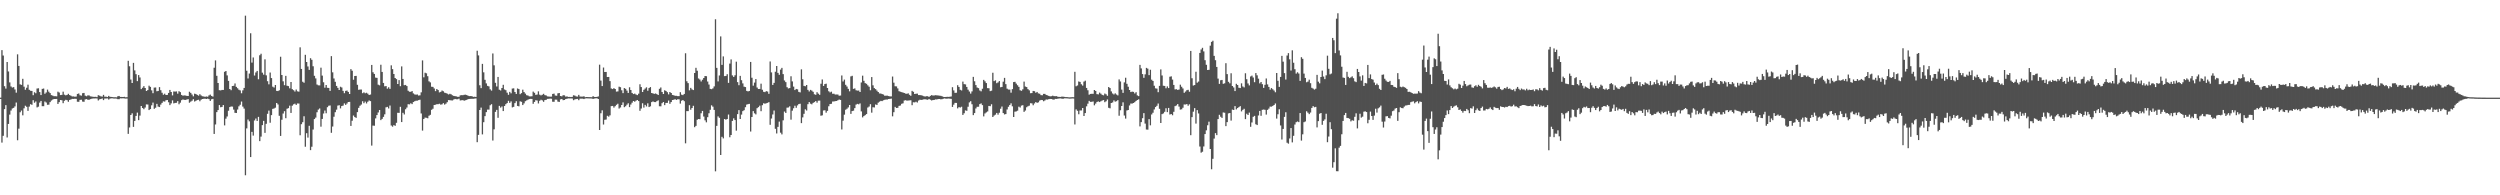 <svg xmlns="http://www.w3.org/2000/svg" width="1920" height="150"><path fill="#4f4f4f" d="M0 74.991h1v1H0zM1 38.491h1v71.039H1zM2 42.634h1v61.673H2zM3 66.211h1v17.617H3zM4 68.037h1v12.696H4zM5 47.621h1v57.933H5zM6 54.9h1v40.293H6zM7 63.272h1v24.736H7zM8 66.401h1v18.505H8zM9 67.202h1v16.091H9zM10 66.923h1v15.914H10zM11 68.719h1v12.973H11zM12 71.164h1v7.578H12zM13 41.737h1v65.992H13zM14 50.652h1v48.162H14zM15 64.78h1v21.442H15zM16 65.181h1v19.716H16zM17 60.5h1v28.1H17zM18 66.563h1v16.647H18zM19 68.912h1v12.266H19zM20 67.397h1v14.612H20zM21 65.007h1v20.158H21zM22 68.974h1v12.9H22zM23 69.706h1v10.341H23zM24 69.85h1v10.618H24zM25 73.098h1v3.834H25zM26 70.864h1v8.025H26zM27 71.61h1v6.294H27zM28 68.012h1v14.454H28zM29 67.809h1v14.099H29zM30 70.704h1v8.112H30zM31 73.006h1v4.502H31zM32 68.262h1v13.289H32zM33 67.994h1v13.573H33zM34 71.97h1v6.027H34zM35 71.017h1v7.711H35zM36 68.825h1v11.678H36zM37 70.404h1v9.968H37zM38 71.489h1v6.931H38zM39 73.052h1v4.17H39zM40 73.437h1v3.06H40zM41 73.856h1v2.174H41zM42 73.86h1v2.17H42zM43 73.995h1v1.978H43zM44 70.415h1v9.4H44zM45 71.091h1v7.35H45zM46 73.018h1v3.786H46zM47 72.871h1v4.15H47zM48 70.411h1v8.858H48zM49 72.681h1v4.731H49zM50 73.228h1v3.438H50zM51 72.894h1v4.042H51zM52 72.027h1v6.168H52zM53 73.022h1v3.729H53zM54 73.503h1v2.902H54zM55 74.098h1v1.829H55zM56 74.018h1v1.939H56zM57 74.272h1v1.55H57zM58 74.135h1v1.806H58zM59 72.125h1v6.013H59zM60 71.791h1v6.413H60zM61 73.155h1v3.552H61zM62 73.469h1v3.122H62zM63 71.564h1v6.464H63zM64 71.395h1v6.805H64zM65 73.489h1v2.856H65zM66 73.949h1v2.158H66zM67 73.206h1v3.454H67zM68 73.338h1v3.25H68zM69 73.959h1v2.2H69zM70 74.128h1v1.721H70zM71 74.355h1v1.279H71zM72 74.398h1v1.206H72zM73 74.329h1v1.231H73zM74 74.602h1v1H74zM75 73.121h1v4.012H75zM76 73.457h1v2.829H76zM77 73.963h1v2.06H77zM78 74.215h1v1.421H78zM79 72.881h1v4.044H79zM80 74.265h1v1.394H80zM81 74.252h1v1.417H81zM82 74.565h1v1H82zM83 73.645h1v2.797H83zM84 74.366h1v1.371H84zM85 74.448h1v1.085H85zM86 74.538h1v1H86zM87 74.723h1v1H87zM88 74.65h1v1H88zM89 74.767h1v1H89zM90 73.952h1v2.209H90zM91 73.689h1v2.493H91zM92 74.437h1v1.089H92zM93 74.453h1v1.094H93zM94 74.483h1v1H94zM95 74.364h1v1.252H95zM96 74.718h1v1H96zM97 74.654h1v1H97zM98 46.671h1v56.143H98zM99 50.892h1v47.022H99zM100 61.059h1v27.26H100zM101 63.728h1v23.317H101zM102 48.262h1v49.158H102zM103 54.062h1v38.794H103zM104 56.962h1v32.094H104zM105 62.295h1v24.168H105zM106 57.651h1v34.587H106zM107 59.491h1v29.309H107zM108 68.445h1v12.987H108zM109 67.358h1v15.573H109zM110 66.172h1v17.691H110zM111 67.573h1v14.994H111zM112 69.905h1v10.261H112zM113 69.196h1v11.089H113zM114 65.817h1v18.705H114zM115 66.696h1v17.091H115zM116 69.356h1v11.52H116zM117 71.574h1v7.233H117zM118 67.303h1v16.242H118zM119 67.177h1v15.569H119zM120 70.097h1v9.677H120zM121 69.816h1v12.035H121zM122 66.925h1v15.317H122zM123 69.276h1v11.06H123zM124 71.235h1v7.78H124zM125 72.766h1v5.033H125zM126 71.938h1v6.109H126zM127 72.972h1v4.024H127zM128 72.876h1v3.919H128zM129 71.377h1v7.153H129zM130 69.093h1v11.659H130zM131 70.649h1v8.746H131zM132 73.286h1v3.82H132zM133 70.26h1v9.165H133zM134 70.338h1v8.73H134zM135 70.205h1v8.739H135zM136 71.928h1v5.724H136zM137 70.04h1v10.057H137zM138 70.768h1v8.061H138zM139 72.897h1v4.06H139zM140 73.448h1v2.959H140zM141 73.244h1v3.429H141zM142 73.386h1v3.388H142zM143 73.627h1v2.797H143zM144 73.721h1v2.406H144zM145 70.468h1v8.407H145zM146 71.326h1v6.741H146zM147 72.615h1v4.731H147zM148 73.979h1v2.193H148zM149 71.949h1v6.027H149zM150 72.26h1v5.166H150zM151 72.835h1v3.994H151zM152 73.46h1v3.122H152zM153 72.324h1v5.452H153zM154 73.304h1v3.218H154zM155 73.927h1v2.094H155zM156 74.064h1v1.82H156zM157 74.341h1v1.428H157zM158 74.11h1v1.909H158zM159 74.306h1v1.398H159zM160 73.277h1v2.873H160zM161 72.636h1v4.891H161zM162 73.684h1v2.575H162zM163 74.183h1v1.762H163zM164 51.997h1v50.865H164zM165 46.41h1v49.174H165zM166 58.193h1v27.942H166zM167 63.769h1v20.746H167zM168 69.26h1v11.426H168zM169 69.443h1v12.95H169zM170 69.072h1v13.056H170zM171 69.044h1v11.641H171zM172 55.119h1v41.188H172zM173 54.545h1v36.59H173zM174 57.905h1v31.524H174zM175 62.084h1v22.971H175zM176 68.34h1v13.907H176zM177 69.262h1v12.481H177zM178 66.051h1v15.841H178zM179 65.881h1v18.304H179zM180 64.119h1v22.497H180zM181 66.708h1v20.06H181zM182 67.806h1v16.34H182zM183 68.916h1v12.733H183zM184 69.447h1v10.998H184zM185 71.645h1v6.358H185zM186 69.381h1v12.506H186zM187 67.522h1v15.908H187zM188 12.023h1v122.605H188zM189 54.302h1v44.317H189zM190 60.258h1v31.545H190zM191 56.477h1v36.688H191zM192 25.55h1v95.088H192zM193 48.102h1v53.156H193zM194 44.126h1v60.002H194zM195 57.987h1v34.553H195zM196 55.648h1v35.395H196zM197 54.485h1v38.4H197zM198 60.876h1v28.899H198zM199 42.46h1v65.91H199zM200 41.256h1v63.669H200zM201 55.82h1v40.291H201zM202 57.323h1v35.484H202zM203 45.557h1v56.509H203zM204 57.848h1v37.224H204zM205 62.373h1v25.01H205zM206 64.78h1v20.158H206zM207 55.689h1v38.574H207zM208 59.93h1v28.482H208zM209 66.536h1v17.075H209zM210 67.245h1v16.072H210zM211 65.289h1v17.423H211zM212 69.795h1v9.313H212zM213 69.949h1v10.27H213zM214 69.34h1v19.616H214zM215 43.597h1v60.822H215zM216 57.589h1v34.356H216zM217 62.448h1v24.763H217zM218 65.453h1v19.959H218zM219 58.25h1v32.552H219zM220 65.849h1v17.672H220zM221 66.161h1v16.867H221zM222 67.818h1v13.351H222zM223 62.952h1v23.758H223zM224 68.53h1v12.614H224zM225 69.289h1v10.835H225zM226 70.285h1v9.357H226zM227 68.763h1v11.804H227zM228 70.166h1v9.27H228zM229 70.388h1v9.142H229zM230 36.376h1v67.496H230zM231 52.924h1v42.447H231zM232 62.766h1v31.076H232zM233 63.554h1v25.731H233zM234 42.073h1v70.636H234zM235 47.623h1v54.692H235zM236 51.054h1v54.626H236zM237 53.664h1v42.95H237zM238 44.68h1v70.63H238zM239 45.902h1v66.807H239zM240 50.912h1v48.576H240zM241 58.214h1v33.204H241zM242 60.207h1v30.126H242zM243 64.925h1v21.312H243zM244 65.529h1v18.62H244zM245 65.584h1v17.723H245zM246 51.979h1v45.283H246zM247 58.044h1v33.31H247zM248 63.203h1v24.01H248zM249 67.339h1v17.544H249zM250 65.282h1v21.712H250zM251 67.424h1v14.889H251zM252 67.55h1v13.674H252zM253 69.804h1v11.179H253zM254 43.126h1v58.878H254zM255 55.54h1v41.634H255zM256 60.237h1v29.4H256zM257 62.821h1v23.342H257zM258 65.991h1v18.249H258zM259 67.495h1v13.628H259zM260 69.131h1v11.648H260zM261 66.618h1v16.612H261zM262 67.156h1v14.287H262zM263 69.809h1v11.282H263zM264 71.59h1v7.805H264zM265 69.8h1v10.762H265zM266 69.53h1v10.005H266zM267 70.58h1v7.757H267zM268 72.189h1v6.031H268zM269 53.069h1v43.63H269zM270 54.33h1v38.405H270zM271 61.221h1v27.523H271zM272 58.374h1v31.517H272zM273 58.266h1v32.259H273zM274 65.108h1v21.025H274zM275 68.985h1v13.873H275zM276 68.752h1v12.435H276zM277 68.747h1v11.511H277zM278 71.56h1v6.221H278zM279 70.917h1v8.32H279zM280 71.624h1v6.423H280zM281 71.21h1v8.228H281zM282 71.956h1v6.164H282zM283 72.968h1v4.179H283zM284 72.606h1v5.049H284zM285 49.887h1v61.948H285zM286 55.522h1v40.922H286zM287 56.763h1v39.812H287zM288 59.619h1v31.334H288zM289 59.779h1v28.569H289zM290 65.048h1v21.33H290zM291 65.511h1v18.947H291zM292 49.702h1v42.563H292zM293 55.222h1v36.068H293zM294 63.707h1v26.061H294zM295 66.284h1v21.502H295zM296 66.106h1v16.31H296zM297 68.081h1v14.001H297zM298 67.039h1v16.287H298zM299 68.253h1v12.804H299zM300 50.157h1v46.249H300zM301 53.078h1v44.216H301zM302 56.827h1v39.252H302zM303 59.889h1v36.713H303zM304 60.759h1v33.555H304zM305 64.501h1v22.115H305zM306 61.539h1v25.168H306zM307 66.218h1v15.807H307zM308 51.004h1v42.758H308zM309 60.606h1v26.006H309zM310 65.414h1v22.499H310zM311 65.247h1v18.668H311zM312 66.096h1v16.464H312zM313 69.662h1v10.346H313zM314 70.468h1v9.705H314zM315 70.512h1v8.771H315zM316 69.917h1v10.069H316zM317 71.745h1v6.665H317zM318 72.501h1v5.269H318zM319 72.681h1v4.669H319zM320 72.553h1v4.768H320zM321 73.357h1v3.552H321zM322 73.224h1v3.367H322zM323 70.93h1v16.196H323zM324 46.367h1v53.941H324zM325 59.383h1v32.005H325zM326 55.879h1v34.436H326zM327 56.307h1v34.189H327zM328 58.53h1v32.319H328zM329 62.473h1v26.432H329zM330 63.297h1v24.88H330zM331 66.605h1v17.743H331zM332 66.705h1v16.78H332zM333 67.96h1v12.676H333zM334 69.99h1v10.469H334zM335 68.33h1v11.682H335zM336 69.18h1v10.826H336zM337 70.983h1v8.663H337zM338 70.532h1v9.847H338zM339 69.541h1v10.607H339zM340 70.107h1v9.112H340zM341 71.148h1v9.178H341zM342 71.452h1v8.162H342zM343 71.954h1v6.521H343zM344 72.53h1v4.308H344zM345 72.057h1v4.889H345zM346 72.441h1v4.642H346zM347 73.178h1v3.989H347zM348 73.682h1v2.763H348zM349 73.812h1v2.149H349zM350 74.055h1v2.193H350zM351 74.357h1v1.875H351zM352 74.334h1v1.435H352zM353 73.228h1v3.909H353zM354 73.057h1v3.941H354zM355 73.098h1v3.802H355zM356 72.823h1v4.534H356zM357 72.693h1v4.319H357zM358 73.013h1v3.685H358zM359 73.526h1v2.609H359zM360 73.812h1v2.156H360zM361 73.794h1v2.152H361zM362 73.906h1v1.973H362zM363 74.387h1v1.508H363zM364 74.306h1v1.408H364zM365 74.435h1v1.147H365zM366 38.951h1v70.245H366zM367 42.549h1v61.035H367zM368 65.508h1v18.956H368zM369 67.676h1v14.946H369zM370 49.063h1v54.179H370zM371 55.529h1v38.338H371zM372 61.311h1v27.883H372zM373 64.055h1v22.049H373zM374 65.955h1v18.226H374zM375 66.332h1v17.83H375zM376 68.626h1v12.241H376zM377 69.594h1v10.446H377zM378 41.066h1v66.86H378zM379 50.175h1v49.139H379zM380 63.57h1v22.337H380zM381 66.383h1v17.986H381zM382 59.109h1v31.348H382zM383 68.912h1v12.383H383zM384 69.475h1v13.166H384zM385 67.566h1v14.211H385zM386 65.135h1v20.156H386zM387 68.703h1v12.721H387zM388 69.253h1v10.794H388zM389 71.162h1v7.974H389zM390 72.8h1v4.619H390zM391 70.546h1v8.48H391zM392 71.688h1v6.198H392zM393 68.01h1v14.463H393zM394 67.838h1v14.225H394zM395 70.642h1v8.549H395zM396 72.16h1v5.587H396zM397 67.957h1v13.406H397zM398 68.427h1v13.252H398zM399 72.347h1v5.475H399zM400 71.535h1v6.663H400zM401 68.882h1v11.79H401zM402 70.688h1v8.732H402zM403 71.869h1v5.841H403zM404 73.116h1v4.005H404zM405 73.373h1v3.184H405zM406 73.977h1v2.101H406zM407 74.039h1v1.902H407zM408 73.911h1v2.071H408zM409 70.367h1v9.355H409zM410 71.255h1v7.024H410zM411 72.883h1v4.081H411zM412 72.62h1v4.601H412zM413 70.143h1v9.32H413zM414 72.727h1v4.672H414zM415 73.267h1v3.346H415zM416 72.762h1v4.326H416zM417 72.027h1v6.18H417zM418 73.041h1v3.786H418zM419 73.293h1v3.349H419zM420 74.016h1v1.932H420zM421 74.128h1v1.758H421zM422 74.236h1v1.511H422zM423 74.183h1v1.648H423zM424 72.121h1v6.001H424zM425 71.883h1v6.306H425zM426 73.37h1v3.111H426zM427 73.505h1v3.049H427zM428 71.665h1v6.349H428zM429 71.448h1v6.855H429zM430 73.714h1v2.6H430zM431 73.961h1v2.06H431zM432 73.091h1v3.841H432zM433 73.201h1v3.605H433zM434 74.213h1v1.852H434zM435 74.059h1v1.794H435zM436 74.451h1v1.094H436zM437 74.409h1v1.213H437zM438 74.558h1v1H438zM439 74.384h1v1.286H439zM440 73.18h1v3.799H440zM441 73.421h1v2.895H441zM442 74.018h1v2.074H442zM443 74.201h1v1.712H443zM444 72.835h1v4.111H444zM445 74.114h1v1.685H445zM446 74.185h1v1.572H446zM447 74.206h1v1.593H447zM448 73.924h1v2.168H448zM449 74.645h1v1H449zM450 74.51h1v1H450zM451 74.558h1v1H451zM452 74.597h1v1H452zM453 74.602h1v1H453zM454 74.659h1v1H454zM455 73.828h1v2.156H455zM456 74.455h1v1.197H456zM457 74.476h1v1.067H457zM458 74.384h1v1.071H458zM459 74.032h1v2.012H459zM460 49.64h1v50.185H460zM461 61.919h1v25.063H461zM462 66.11h1v18.622H462zM463 51.89h1v43.738H463zM464 55.305h1v36.681H464zM465 55.234h1v36.571H465zM466 59.129h1v29.824H466zM467 59.074h1v30.533H467zM468 62.331h1v26.262H468zM469 67.925h1v13.571H469zM470 68.424h1v12.921H470zM471 67.685h1v14.976H471zM472 68.365h1v13.204H472zM473 70.329h1v10.179H473zM474 70.207h1v9.462H474zM475 66.566h1v16.768H475zM476 66.985h1v15.562H476zM477 69.308h1v11.312H477zM478 71.532h1v7.125H478zM479 67.644h1v14.678H479zM480 68.218h1v13.397H480zM481 69.592h1v10.815H481zM482 71.388h1v7.899H482zM483 67.007h1v15.264H483zM484 69.129h1v11.147H484zM485 71.37h1v7.471H485zM486 72.237h1v5.317H486zM487 71.862h1v6.281H487zM488 72.608h1v4.681H488zM489 73.041h1v3.774H489zM490 71.94h1v5.695H490zM491 64.709h1v20.398H491zM492 66.884h1v16.459H492zM493 70.681h1v8.62H493zM494 68.983h1v13.671H494zM495 67.976h1v12.573H495zM496 67.072h1v14.697H496zM497 69.66h1v9.709H497zM498 67.621h1v14.598H498zM499 66.861h1v14.809H499zM500 71.413h1v7.047H500zM501 71.722h1v6.146H501zM502 72.068h1v6.324H502zM503 71.757h1v6.67H503zM504 72.313h1v5.338H504zM505 72.974h1v4.09H505zM506 68.186h1v13.426H506zM507 67.188h1v14.491H507zM508 70.663h1v8.579H508zM509 72.21h1v6.125H509zM510 69.319h1v11.419H510zM511 69.834h1v9.201H511zM512 70.816h1v8.178H512zM513 72.478h1v4.71H513zM514 70.64h1v9.087H514zM515 71.409h1v6.992H515zM516 72.892h1v3.93H516zM517 73.185h1v3.429H517zM518 73.553h1v2.65H518zM519 73.56h1v3.182H519zM520 73.83h1v2.383H520zM521 73.817h1v2.49H521zM522 70.827h1v8.759H522zM523 72.7h1v4.678H523zM524 73.08h1v3.745H524zM525 72.13h1v5.615H525zM526 40.894h1v69.194H526zM527 62.421h1v22.932H527zM528 63.837h1v21.501H528zM529 69.392h1v11.417H529zM530 67.465h1v16.786H530zM531 68.651h1v14.28H531zM532 69.173h1v12.094H532zM533 56.071h1v41.595H533zM534 52.057h1v44.619H534zM535 54.327h1v37.633H535zM536 60.258h1v31.142H536zM537 61.077h1v30.453H537zM538 62.579h1v24.429H538zM539 61.244h1v23.939H539zM540 59.928h1v29.551H540zM541 58.353h1v34.081H541zM542 58.521h1v35.429H542zM543 62.636h1v27.395H543zM544 64.938h1v22.046H544zM545 68.275h1v16.056H545zM546 68.509h1v12.392H546zM547 67.912h1v14.031H547zM548 66.36h1v18.082H548zM549 14.816h1v116.757H549zM550 52.123h1v44.53H550zM551 62.501h1v26.889H551zM552 57.939h1v32.518H552zM553 27.974h1v91.073H553zM554 49.796h1v55.269H554zM555 43.314h1v62.996H555zM556 58.479h1v32.923H556zM557 58.312h1v33.669H557zM558 56.987h1v34.39H558zM559 63.666h1v24.294H559zM560 48.862h1v56.555H560zM561 45.628h1v58.068H561zM562 57.891h1v34.969H562zM563 59.086h1v31.801H563zM564 57.784h1v34.413H564zM565 47.344h1v53.024H565zM566 63.073h1v24.598H566zM567 65.456h1v19.142H567zM568 58.276h1v33.124H568zM569 61.606h1v26.432H569zM570 64.041h1v21.325H570zM571 66.536h1v18.089H571zM572 66.845h1v15.5H572zM573 69.802h1v10.529H573zM574 70.177h1v9.81H574zM575 69.818h1v9.959H575zM576 47.548h1v53.481H576zM577 59.688h1v30.167H577zM578 65.81h1v19.563H578zM579 63.453h1v23.584H579zM580 60.72h1v27.125H580zM581 67.234h1v15.873H581zM582 68.34h1v13.923H582zM583 68.291h1v12.886H583zM584 64.254h1v21.154H584zM585 68.9h1v11.891H585zM586 70.514h1v8.785H586zM587 70.743h1v8.901H587zM588 70.006h1v9.3H588zM589 70.324h1v8.684H589zM590 72.05h1v6.39H590zM591 47.191h1v48.647H591zM592 55.577h1v35.434H592zM593 65.238h1v22.646H593zM594 63.627h1v21.27H594zM595 55.076h1v43.848H595zM596 50.688h1v51.817H596zM597 55.959h1v41.472H597zM598 57.47h1v35.914H598zM599 53.435h1v48.439H599zM600 52.126h1v51.078H600zM601 56.921h1v35.502H601zM602 61.807h1v23.829H602zM603 63.091h1v23.66H603zM604 66.969h1v15.722H604zM605 67.95h1v14.587H605zM606 67.63h1v14.026H606zM607 58.562h1v33.346H607zM608 62.535h1v22.474H608zM609 66.513h1v16.649H609zM610 69.161h1v12.049H610zM611 68.303h1v14.502H611zM612 68.63h1v12.296H612zM613 70.532h1v9.387H613zM614 70.979h1v8.67H614zM615 53.27h1v41.318H615zM616 60.883h1v29.258H616zM617 65.939h1v21.465H617zM618 66.234h1v17.734H618zM619 65.268h1v19.609H619zM620 69.035h1v10.984H620zM621 70.262h1v8.137H621zM622 69.031h1v10.581H622zM623 69.582h1v10.526H623zM624 70.5h1v8.501H624zM625 72.411h1v6.011H625zM626 72.832h1v4.786H626zM627 70.83h1v8.018H627zM628 71.933h1v5.402H628zM629 72.812h1v4.459H629zM630 64.314h1v24.55H630zM631 61.031h1v27.526H631zM632 66.01h1v18.821H632zM633 64.556h1v20.133H633zM634 64.24h1v22.289H634zM635 67.584h1v17.574H635zM636 70.09h1v11.506H636zM637 70.951h1v8.965H637zM638 70.399h1v9.32H638zM639 71.983h1v5.985H639zM640 71.997h1v5.937H640zM641 72.608h1v5.038H641zM642 72.574h1v4.99H642zM643 72.608h1v4.383H643zM644 73.499h1v2.966H644zM645 73.38h1v3.371H645zM646 57.955h1v41.495H646zM647 62.556h1v30.11H647zM648 61.125h1v26.963H648zM649 65.119h1v19.16H649zM650 66.442h1v17.045H650zM651 68.246h1v14.228H651zM652 70.143h1v10.492H652zM653 58.656h1v28.771H653zM654 58.193h1v27.098H654zM655 68.23h1v16.741H655zM656 67.886h1v15.175H656zM657 69.347h1v10.964H657zM658 69.559h1v10.236H658zM659 69.516h1v10.616H659zM660 70.663h1v8.764H660zM661 63.318h1v22.257H661zM662 58.095h1v32.046H662zM663 62.048h1v27.111H663zM664 63.853h1v24.566H664zM665 64.378h1v23.204H665zM666 65.543h1v17.022H666zM667 66.637h1v15.207H667zM668 69.342h1v10.682H668zM669 59.207h1v27.308H669zM670 65.517h1v16.853H670zM671 67.703h1v14.809H671zM672 68.436h1v11.81H672zM673 69.596h1v11.014H673zM674 70.647h1v8.208H674zM675 71.793h1v6.313H675zM676 71.816h1v5.665H676zM677 72.247h1v5.406H677zM678 72.599h1v4.427H678zM679 73.528h1v3.104H679zM680 73.464h1v2.971H680zM681 73.48h1v2.953H681zM682 73.801h1v2.218H682zM683 74.05h1v1.877H683zM684 74.027h1v1.698H684zM685 58.77h1v30.57H685zM686 63.501h1v22.65H686zM687 66.232h1v15.848H687zM688 66.362h1v16.567H688zM689 67.891h1v14.9H689zM690 70.026h1v11.279H690zM691 70.468h1v10.604H691zM692 70.741h1v8.981H692zM693 71.047h1v8.336H693zM694 71.411h1v5.775H694zM695 71.908h1v5.065H695zM696 72.041h1v5.264H696zM697 71.677h1v5.548H697zM698 72.794h1v4.31H698zM699 73.59h1v3.401H699zM700 69.786h1v11.03H700zM701 70.482h1v8.036H701zM702 72.217h1v6.416H702zM703 72.002h1v6.141H703zM704 71.862h1v6.91H704zM705 73.011h1v4.221H705zM706 73.011h1v3.593H706zM707 73.167h1v3.596H707zM708 73.4h1v3.22H708zM709 73.897h1v2.385H709zM710 74.158h1v2.09H710zM711 73.869h1v2.584H711zM712 73.883h1v2.76H712zM713 74.423h1v1.554H713zM714 73.64h1v2.971H714zM715 73.073h1v4.104H715zM716 73.354h1v3.513H716zM717 73.318h1v3.456H717zM718 73.116h1v3.232H718zM719 73.233h1v3.143H719zM720 73.293h1v2.804H720zM721 73.457h1v2.586H721zM722 73.558h1v2.708H722zM723 73.881h1v2.298H723zM724 74.409h1v1.398H724zM725 74.492h1v1.078H725zM726 74.421h1v1.401H726zM727 74.361h1v1.41H727zM728 74.405h1v1.286H728zM729 74.284h1v1.488H729zM730 74.082h1v1.854H730zM731 66.991h1v15.134H731zM732 69.402h1v10.996H732zM733 71.297h1v7.713H733zM734 71.212h1v7.821H734zM735 65.41h1v17.842H735zM736 66.776h1v15.512H736zM737 68.971h1v13.616H737zM738 69.489h1v12.474H738zM739 62.675h1v25.608H739zM740 64.6h1v22.383H740zM741 64.81h1v19.961H741zM742 66.776h1v18.327H742zM743 68.875h1v13.088H743zM744 70.271h1v8.391H744zM745 71.899h1v5.837H745zM746 70.175h1v9.888H746zM747 59.056h1v29.377H747zM748 62.391h1v24.429H748zM749 65.353h1v17.965H749zM750 67.2h1v14.825H750zM751 67.664h1v14.303H751zM752 69.495h1v10.476H752zM753 70.15h1v9.252H753zM754 68.154h1v12.563H754zM755 61.313h1v28.087H755zM756 62.482h1v24.66H756zM757 63.792h1v22.545H757zM758 67.678h1v17.942H758zM759 67.806h1v13.571H759zM760 69.967h1v11.618H760zM761 69.61h1v10.449H761zM762 55.843h1v33.996H762zM763 62.292h1v26.457H763zM764 61.711h1v26.377H764zM765 63.89h1v22.843H765zM766 63.268h1v24.82H766zM767 62.27h1v24.321H767zM768 67.003h1v16.496H768zM769 66.763h1v15.056H769zM770 62.72h1v24.127H770zM771 59.793h1v28.096H771zM772 64.636h1v22.953H772zM773 68.09h1v15.958H773zM774 68.772h1v13.264H774zM775 68.802h1v11.868H775zM776 71.175h1v8.192H776zM777 68.477h1v13.198H777zM778 63.041h1v26.821H778zM779 62.812h1v22.932H779zM780 64.227h1v21.318H780zM781 65.481h1v19.533H781zM782 66.726h1v15.191H782zM783 69.337h1v13.223H783zM784 69.711h1v11.382H784zM785 68.619h1v12.193H785zM786 62.656h1v23.264H786zM787 66.456h1v18.423H787zM788 66.872h1v15.528H788zM789 68.452h1v13.179H789zM790 69.353h1v11.788H790zM791 71.585h1v7.688H791zM792 71.494h1v7.908H792zM793 69.855h1v10.964H793zM794 70.04h1v9.423H794zM795 71.201h1v7.196H795zM796 70.596h1v8.418H796zM797 71.72h1v6.885H797zM798 71.974h1v5.283H798zM799 73.052h1v3.715H799zM800 73.151h1v3.717H800zM801 72.077h1v5.702H801zM802 72.091h1v5.09H802zM803 72.931h1v3.474H803zM804 73.196h1v3.319H804zM805 73.675h1v2.438H805zM806 73.993h1v1.973H806zM807 73.901h1v2.106H807zM808 73.464h1v2.939H808zM809 73.833h1v2.735H809zM810 73.904h1v2.046H810zM811 73.819h1v2.14H811zM812 74.336h1v1.451H812zM813 74.391h1v1.22H813zM814 74.446h1v1.142H814zM815 74.176h1v1.591H815zM816 74.249h1v1.623H816zM817 74.403h1v1.112H817zM818 74.526h1v1H818zM819 74.551h1v1H819zM820 74.689h1v1H820zM821 74.755h1v1H821zM822 74.712h1v1H822zM823 74.62h1v1H823zM824 74.661h1v1H824zM825 55.161h1v40.414H825zM826 66.236h1v17.773H826zM827 65.616h1v19.496H827zM828 62.567h1v25.191H828zM829 62.922h1v21.916H829zM830 64.735h1v20.103H830zM831 65.719h1v17.24H831zM832 62.647h1v26.432H832zM833 61.974h1v24.857H833zM834 67.518h1v14.125H834zM835 69.321h1v10.32H835zM836 72.688h1v4.768H836zM837 72.118h1v6.125H837zM838 72.05h1v6.139H838zM839 72.059h1v5.885H839zM840 69.113h1v11.799H840zM841 69.834h1v9.732H841zM842 72.274h1v6.006H842zM843 72.473h1v5.388H843zM844 71.104h1v7.281H844zM845 71.94h1v5.827H845zM846 72.844h1v4.376H846zM847 73.217h1v3.616H847zM848 71.841h1v6.635H848zM849 72.437h1v5.315H849zM850 73.579h1v2.813H850zM851 66.822h1v15.962H851zM852 67.628h1v15.571H852zM853 70.21h1v8.917H853zM854 71.757h1v6.96H854zM855 72.546h1v4.55H855zM856 71.688h1v6.404H856zM857 72.576h1v5.152H857zM858 73.256h1v3.639H858zM859 60.995h1v27.897H859zM860 62.59h1v22.076H860zM861 68.816h1v12.577H861zM862 71.338h1v7.26H862zM863 63.284h1v25.445H863zM864 59.713h1v31.357H864zM865 64.362h1v20.494H865zM866 66.632h1v17.865H866zM867 69.095h1v11.911H867zM868 70.72h1v8.787H868zM869 70.365h1v9.199H869zM870 70.573h1v8.556H870zM871 71.793h1v6.706H871zM872 70.791h1v6.731H872zM873 73.272h1v3.529H873zM874 73.833h1v2.465H874zM875 49.834h1v47.246H875zM876 52.522h1v41.254H876zM877 56.907h1v33.877H877zM878 59.74h1v27.125H878zM879 57.076h1v37.853H879zM880 52.112h1v47.356H880zM881 52.725h1v46.835H881zM882 57.697h1v33.774H882zM883 53.565h1v42.685H883zM884 61.187h1v26.729H884zM885 62.153h1v24.45H885zM886 65.833h1v18.219H886zM887 67.852h1v14.36H887zM888 68.065h1v13.214H888zM889 70.807h1v8.702H889zM890 65.961h1v17.606H890zM891 53.307h1v41.144H891zM892 57.935h1v29.709H892zM893 65.868h1v21.218H893zM894 65.977h1v19.881H894zM895 67.793h1v15.335H895zM896 66.36h1v19.771H896zM897 67.639h1v15.253H897zM898 58.953h1v29.004H898zM899 58.637h1v28.91H899zM900 61.121h1v27.386H900zM901 65.231h1v20.623H901zM902 68.665h1v12.859H902zM903 68.52h1v12.463H903zM904 69.07h1v10.861H904zM905 68.768h1v13.113H905zM906 65.005h1v19.162H906zM907 66.589h1v17.391H907zM908 67.96h1v14.759H908zM909 71.283h1v8.924H909zM910 70.301h1v9.989H910zM911 69.28h1v10.648H911zM912 68.951h1v12.245H912zM913 70.432h1v9.677H913zM914 39.125h1v64.715H914zM915 60.091h1v29.86H915zM916 65.685h1v20.092H916zM917 65.33h1v17.736H917zM918 55.101h1v39.84H918zM919 63.469h1v21.138H919zM920 62.629h1v24.516H920zM921 40.668h1v71.859H921zM922 38.008h1v79.256H922zM923 36.724h1v79.789H923zM924 39.471h1v73.008H924zM925 46.248h1v56.699H925zM926 49.754h1v50.35H926zM927 53.753h1v42.474H927zM928 53.602h1v39.831H928zM929 35.049h1v79.375H929zM930 32.174h1v97.803H930zM931 31.265h1v90.673H931zM932 42.902h1v63.527H932zM933 46.236h1v56.031H933zM934 51.395h1v52.41H934zM935 60.39h1v31.03H935zM936 64.43h1v23.719H936zM937 61.658h1v27.977H937zM938 61.409h1v29.146H938zM939 64.339h1v22.021H939zM940 64.023h1v22.543H940zM941 48.55h1v48.322H941zM942 56.923h1v36.894H942zM943 62.837h1v24.253H943zM944 63.995h1v22.774H944zM945 56.268h1v36.365H945zM946 66.055h1v18.109H946zM947 67.149h1v17.308H947zM948 69.946h1v11.582H948zM949 64.38h1v19.615H949zM950 65.305h1v17.686H950zM951 67.39h1v14.868H951zM952 67.614h1v13.919H952zM953 64.002h1v21.547H953zM954 66.401h1v17.954H954zM955 67.133h1v16.4H955zM956 56.243h1v35.244H956zM957 60.839h1v26.505H957zM958 64.096h1v24.244H958zM959 65.591h1v20.863H959zM960 58.724h1v38.638H960zM961 58.056h1v36.017H961zM962 59.532h1v30.146H962zM963 63.112h1v25.876H963zM964 56.11h1v39.334H964zM965 57.852h1v38.222H965zM966 60.393h1v28.276H966zM967 64.057h1v21.135H967zM968 62.952h1v25.974H968zM969 64.643h1v19.693H969zM970 67.504h1v16.642H970zM971 65.131h1v19.208H971zM972 60.246h1v27.761H972zM973 64.801h1v19.593H973zM974 66.76h1v16.647H974zM975 68.873h1v13.017H975zM976 67.66h1v14.25H976zM977 68.534h1v12.84H977zM978 69.518h1v11.133H978zM979 70.855h1v8.599H979zM980 56.078h1v35.001H980zM981 62.075h1v25.697H981zM982 66.701h1v17.201H982zM983 59.109h1v37.265H983zM984 42.913h1v64.271H984zM985 47.381h1v51.616H985zM986 56.165h1v33.573H986zM987 61.102h1v25.143H987zM988 42.648h1v66.986H988zM989 40.814h1v69.503H989zM990 45.547h1v60.815H990zM991 54.192h1v44.182H991zM992 38.67h1v70.712H992zM993 48.189h1v56.109H993zM994 53.169h1v42.47H994zM995 56.509h1v37.343H995zM996 55.506h1v37.789H996zM997 56.495h1v37.297H997zM998 62.114h1v24.708H998zM999 43.904h1v64.063H999zM1000 45.174h1v57.997H1000zM1001 56.522h1v37.322H1001zM1002 59.873h1v33.399H1002zM1003 63.16h1v22.284H1003zM1004 62.677h1v23.845H1004zM1005 61.166h1v26.505H1005zM1006 63.874h1v22.552H1006zM1007 67.445h1v15.434H1007zM1008 68.026h1v13.484H1008zM1009 68.816h1v13.561H1009zM1010 68.163h1v13.9H1010zM1011 57.518h1v40.311H1011zM1012 62.737h1v30.318H1012zM1013 63.975h1v23.394H1013zM1014 59.132h1v27.663H1014zM1015 54.243h1v41.579H1015zM1016 58.768h1v34.047H1016zM1017 60.764h1v30.954H1017zM1018 57.861h1v29.483H1018zM1019 42.737h1v66.471H1019zM1020 52.835h1v52.035H1020zM1021 57.095h1v36.745H1021zM1022 56.447h1v42.795H1022zM1023 29.146h1v99.636H1023zM1024 30.915h1v93.667H1024zM1025 40.823h1v73.09H1025zM1026 14.323h1v117.143H1026zM1027 10.197h1v121.311H1027zM1028 38.759h1v74.649H1028zM1029 42.529h1v69.474H1029zM1030 51.254h1v51.872H1030zM1031 59.55h1v33.323H1031zM1032 59.869h1v28.567H1032zM1033 65.22h1v21.499H1033zM1034 55.142h1v35.415H1034zM1035 58.962h1v31.765H1035zM1036 60.024h1v31.234H1036zM1037 59.367h1v33.877H1037zM1038 58.644h1v33.697H1038zM1039 60.077h1v32.657H1039zM1040 62.457h1v27.228H1040zM1041 63.057h1v23.989H1041zM1042 52.927h1v45.702H1042zM1043 55.305h1v37.036H1043zM1044 58.653h1v28.67H1044zM1045 61.917h1v28.414H1045zM1046 57.834h1v31.772H1046zM1047 65.98h1v19.787H1047zM1048 63.709h1v21.815H1048zM1049 64.073h1v21.971H1049zM1050 49.88h1v44.784H1050zM1051 60.017h1v31.973H1051zM1052 57.163h1v28.549H1052zM1053 60.745h1v28.35H1053zM1054 61.205h1v30.856H1054zM1055 63.373h1v25.422H1055zM1056 65.334h1v18.178H1056zM1057 64.181h1v22.284H1057zM1058 65.378h1v17.823H1058zM1059 68.177h1v14.271H1059zM1060 69.111h1v11.989H1060zM1061 57.47h1v35.992H1061zM1062 57.17h1v40.76H1062zM1063 60.473h1v32.884H1063zM1064 61.853h1v27.512H1064zM1065 62.83h1v26.377H1065zM1066 62.933h1v27.659H1066zM1067 62.112h1v28.808H1067zM1068 65.238h1v23.603H1068zM1069 65.341h1v20.085H1069zM1070 66.637h1v18.235H1070zM1071 66.868h1v16.523H1071zM1072 67.467h1v15.482H1072zM1073 56.174h1v36.642H1073zM1074 60.832h1v25.333H1074zM1075 66.602h1v15.805H1075zM1076 67.003h1v15.999H1076zM1077 66.465h1v16.672H1077zM1078 66.994h1v14.859H1078zM1079 67.413h1v13.66H1079zM1080 68.344h1v12.554H1080zM1081 70.576h1v10.023H1081zM1082 70.457h1v10.06H1082zM1083 70.871h1v7.622H1083zM1084 71.448h1v6.645H1084zM1085 72.015h1v5.811H1085zM1086 71.88h1v7.455H1086zM1087 71.949h1v6.432H1087zM1088 71.821h1v5.917H1088zM1089 69.965h1v9.435H1089zM1090 71.136h1v6.846H1090zM1091 71.617h1v6.686H1091zM1092 45.845h1v57.601H1092zM1093 34.95h1v79.957H1093zM1094 51.833h1v41.039H1094zM1095 55.302h1v35.761H1095zM1096 45.818h1v54.877H1096zM1097 43.494h1v66.228H1097zM1098 57.349h1v33.82H1098zM1099 64.54h1v21.051H1099zM1100 51.54h1v46.13H1100zM1101 44.804h1v58.073H1101zM1102 45.522h1v53.934H1102zM1103 50.734h1v47.027H1103zM1104 25.889h1v96.482H1104zM1105 35.502h1v79.947H1105zM1106 47.232h1v56.143H1106zM1107 54.044h1v43.555H1107zM1108 56.85h1v36.663H1108zM1109 62.038h1v28.661H1109zM1110 62.192h1v26.251H1110zM1111 64.904h1v19.92H1111zM1112 60.97h1v26.674H1112zM1113 65.611h1v18.904H1113zM1114 67.021h1v14.461H1114zM1115 67.783h1v15.138H1115zM1116 68.63h1v13.268H1116zM1117 68.019h1v13.227H1117zM1118 68.584h1v12.303H1118zM1119 68.081h1v14.312H1119zM1120 64.334h1v20.137H1120zM1121 65.012h1v19.013H1121zM1122 67.609h1v17.569H1122zM1123 65.785h1v20.742H1123zM1124 62.153h1v22.989H1124zM1125 64.554h1v20.76H1125zM1126 66.232h1v17.439H1126zM1127 65.586h1v19.114H1127zM1128 65.025h1v21.9H1128zM1129 64.922h1v18.107H1129zM1130 67.142h1v16.281H1130zM1131 67.408h1v14.239H1131zM1132 66.199h1v20.575H1132zM1133 65.462h1v19.178H1133zM1134 66.614h1v16.699H1134zM1135 65.124h1v19.604H1135zM1136 66.06h1v19.174H1136zM1137 66.589h1v16.345H1137zM1138 67.879h1v13.976H1138zM1139 61.466h1v23.408H1139zM1140 63.915h1v20.913H1140zM1141 65.215h1v18.437H1141zM1142 67.353h1v16.631H1142zM1143 67.447h1v16.136H1143zM1144 67.186h1v15.308H1144zM1145 67.463h1v16.425H1145zM1146 67.06h1v17.455H1146zM1147 66.424h1v15.665H1147zM1148 67.072h1v15.658H1148zM1149 68.095h1v14.926H1149zM1150 66.751h1v16.23H1150zM1151 66.632h1v17.7H1151zM1152 68.383h1v13.271H1152zM1153 69.228h1v12.877H1153zM1154 68.683h1v13.486H1154zM1155 67.607h1v14.992H1155zM1156 67.964h1v14.038H1156zM1157 66.701h1v15.528H1157zM1158 68.264h1v13.248H1158zM1159 67.909h1v13.323H1159zM1160 68.701h1v13.193H1160zM1161 69.184h1v12.374H1161zM1162 68.534h1v11.829H1162zM1163 70.074h1v11.714H1163zM1164 68.085h1v13.575H1164zM1165 66.779h1v15.578H1165zM1166 68.211h1v14.823H1166zM1167 69.212h1v12.213H1167zM1168 68.005h1v13.058H1168zM1169 68.71h1v11.955H1169zM1170 68.729h1v11.902H1170zM1171 69.406h1v11.508H1171zM1172 68.129h1v13.065H1172zM1173 69.301h1v12.209H1173zM1174 68.809h1v12.593H1174zM1175 69.12h1v12.058H1175zM1176 69.063h1v12.66H1176zM1177 68.685h1v12.937H1177zM1178 70.065h1v9.927H1178zM1179 68.571h1v12.891H1179zM1180 68.655h1v13.083H1180zM1181 69.358h1v10.895H1181zM1182 67.683h1v14.475H1182zM1183 69.019h1v11.918H1183zM1184 69.58h1v12.097H1184zM1185 67.664h1v13.543H1185zM1186 67.426h1v15.008H1186zM1187 68.971h1v13.236H1187zM1188 69.315h1v11.431H1188zM1189 38.017h1v77.375H1189zM1190 35.989h1v69.029H1190zM1191 51.871h1v45.47H1191zM1192 55.213h1v43.887H1192zM1193 37.177h1v68.189H1193zM1194 39.926h1v62.664H1194zM1195 38.198h1v64.516H1195zM1196 45.541h1v54.539H1196zM1197 43.144h1v61.575H1197zM1198 47.628h1v60.488H1198zM1199 62.826h1v23.884H1199zM1200 58.813h1v29.112H1200zM1201 59.956h1v31.073H1201zM1202 64.178h1v22.786H1202zM1203 64.421h1v21.991H1203zM1204 64.684h1v20.675H1204zM1205 56.52h1v36.667H1205zM1206 58.285h1v32.042H1206zM1207 65.218h1v18.853H1207zM1208 65.396h1v19.05H1208zM1209 60.065h1v29.43H1209zM1210 59.299h1v30.707H1210zM1211 64.595h1v19.696H1211zM1212 65.547h1v17.601H1212zM1213 61.51h1v26.123H1213zM1214 63.757h1v22.753H1214zM1215 65.799h1v17.313H1215zM1216 67.845h1v14.211H1216zM1217 66.417h1v16.127H1217zM1218 67.019h1v14.756H1218zM1219 67.596h1v15.422H1219zM1220 68.337h1v14.589H1220zM1221 63.425h1v22.763H1221zM1222 65.472h1v17.276H1222zM1223 67.245h1v14.337H1223zM1224 67.982h1v14.846H1224zM1225 66.01h1v18.542H1225zM1226 67.564h1v15.406H1226zM1227 68.06h1v13.912H1227zM1228 66.994h1v18.524H1228zM1229 65.005h1v19.499H1229zM1230 65.852h1v16.395H1230zM1231 68.227h1v13.291H1231zM1232 68.836h1v12.623H1232zM1233 67.882h1v14.058H1233zM1234 68.891h1v11.696H1234zM1235 68.34h1v13.287H1235zM1236 64.483h1v21.497H1236zM1237 63.815h1v21.822H1237zM1238 64.748h1v18.533H1238zM1239 69.028h1v11.328H1239zM1240 65.623h1v19.618H1240zM1241 67.099h1v15.331H1241zM1242 68.005h1v16.77H1242zM1243 68.399h1v15.113H1243zM1244 67.019h1v16.935H1244zM1245 66.108h1v18.203H1245zM1246 66.488h1v17.173H1246zM1247 67.037h1v18.357H1247zM1248 66.296h1v17.279H1248zM1249 64.938h1v21.719H1249zM1250 64.362h1v23.069H1250zM1251 64.435h1v20.959H1251zM1252 58.949h1v29.451H1252zM1253 63.082h1v22.989H1253zM1254 64.41h1v22.646H1254zM1255 63.1h1v25.489H1255zM1256 62.439h1v23.671H1256zM1257 62.551h1v23.692H1257zM1258 65.513h1v19.462H1258zM1259 63.098h1v21.84H1259zM1260 66.186h1v18.943H1260zM1261 64.563h1v22.195H1261zM1262 65.247h1v18.762H1262zM1263 63.288h1v25.727H1263zM1264 64.059h1v20.318H1264zM1265 64.378h1v21.888H1265zM1266 65.376h1v18.675H1266zM1267 62.309h1v25.132H1267zM1268 65.421h1v23.111H1268zM1269 64.851h1v23.527H1269zM1270 63.139h1v24.244H1270zM1271 64.604h1v22.907H1271zM1272 61.258h1v25.116H1272zM1273 63.92h1v21.769H1273zM1274 65.396h1v21.447H1274zM1275 62.672h1v25.141H1275zM1276 62.666h1v23.069H1276zM1277 65.614h1v21.206H1277zM1278 64.043h1v22.099H1278zM1279 65.852h1v19.835H1279zM1280 61.839h1v26.02H1280zM1281 64.135h1v21.021H1281zM1282 62.915h1v24.054H1282zM1283 62.025h1v26.997H1283zM1284 64.494h1v22.124H1284zM1285 62.441h1v24.047H1285zM1286 57.866h1v31.703H1286zM1287 64.629h1v21.579H1287zM1288 64.618h1v20.389H1288zM1289 65.955h1v18.43H1289zM1290 64.92h1v22.223H1290zM1291 64.97h1v19.863H1291zM1292 66.401h1v18.187H1292zM1293 67.964h1v15.74H1293zM1294 66.117h1v16.846H1294zM1295 65.52h1v18.345H1295zM1296 65.421h1v22.259H1296zM1297 64.025h1v23.919H1297zM1298 62.837h1v27.613H1298zM1299 62.643h1v23.866H1299zM1300 65.565h1v17.638H1300zM1301 66.726h1v17.368H1301zM1302 64.034h1v23.919H1302zM1303 63.206h1v21.865H1303zM1304 63.112h1v24.61H1304zM1305 64.112h1v22.461H1305zM1306 63.966h1v23.566H1306zM1307 63.155h1v20.915H1307zM1308 66.996h1v16.086H1308zM1309 62.741h1v24.532H1309zM1310 66.048h1v22.005H1310zM1311 65.863h1v19.778H1311zM1312 65.82h1v19.181H1312zM1313 61.368h1v27.565H1313zM1314 59.814h1v29.501H1314zM1315 63.728h1v23.481H1315zM1316 61.7h1v23.989H1316zM1317 61.826h1v25.049H1317zM1318 62.773h1v24.546H1318zM1319 64.469h1v21.698H1319zM1320 64.742h1v21.403H1320zM1321 62.194h1v25.704H1321zM1322 62.743h1v25.212H1322zM1323 64.268h1v21.861H1323zM1324 62.37h1v25.029H1324zM1325 63.297h1v21.563H1325zM1326 66.476h1v18.045H1326zM1327 63.016h1v23.033H1327zM1328 64.508h1v20.449H1328zM1329 64.778h1v19.84H1329zM1330 63.02h1v22.95H1330zM1331 64.153h1v22.882H1331zM1332 66.376h1v17.897H1332zM1333 67.028h1v17.883H1333zM1334 63.606h1v21.545H1334zM1335 65.685h1v19.78H1335zM1336 64.034h1v21.817H1336zM1337 64.22h1v24.383H1337zM1338 62.894h1v24.221H1338zM1339 64.703h1v20.842H1339zM1340 64.973h1v21.776H1340zM1341 62.212h1v24.66H1341zM1342 64.794h1v20.833H1342zM1343 65.089h1v20.087H1343zM1344 62.97h1v23.781H1344zM1345 65.222h1v19.627H1345zM1346 63.453h1v23.323H1346zM1347 62.201h1v24.422H1347zM1348 63.437h1v25.853H1348zM1349 58.91h1v34.669H1349zM1350 60.899h1v29.242H1350zM1351 61.553h1v26.777H1351zM1352 61.311h1v29.249H1352zM1353 56.783h1v33.955H1353zM1354 58.532h1v29.302H1354zM1355 61.333h1v24.514H1355zM1356 53.462h1v43.108H1356zM1357 55.678h1v39.529H1357zM1358 58.866h1v30.05H1358zM1359 58.569h1v35.155H1359zM1360 54.959h1v36.008H1360zM1361 55.65h1v36.665H1361zM1362 60.123h1v26.775H1362zM1363 59.988h1v29.123H1363zM1364 58.967h1v29.725H1364zM1365 58.692h1v29.284H1365zM1366 60.853h1v28.137H1366zM1367 57.193h1v31.293H1367zM1368 59.113h1v31.332H1368zM1369 58.727h1v31.813H1369zM1370 58.889h1v32.184H1370zM1371 56.591h1v39.856H1371zM1372 53.703h1v43.722H1372zM1373 57.646h1v39.396H1373zM1374 56.811h1v36.155H1374zM1375 61.162h1v31.698H1375zM1376 53.906h1v42.648H1376zM1377 57.715h1v36.585H1377zM1378 56.726h1v37.187H1378zM1379 49.903h1v41.371H1379zM1380 49.635h1v42.634H1380zM1381 58.315h1v35.333H1381zM1382 56.339h1v41.071H1382zM1383 59.223h1v32.564H1383zM1384 59.081h1v31.282H1384zM1385 57.758h1v35.74H1385zM1386 57.937h1v32.053H1386zM1387 58.969h1v31.488H1387zM1388 58.129h1v35.141H1388zM1389 59.157h1v34.434H1389zM1390 59.665h1v30.918H1390zM1391 60.217h1v28.075H1391zM1392 60.114h1v29.794H1392zM1393 64.309h1v22.165H1393zM1394 61.418h1v27.4H1394zM1395 59.784h1v33.017H1395zM1396 60.807h1v29.387H1396zM1397 60.12h1v29.462H1397zM1398 59.338h1v31.79H1398zM1399 58.287h1v32.037H1399zM1400 61.311h1v25.983H1400zM1401 62.48h1v24.218H1401zM1402 64.078h1v23.887H1402zM1403 60.436h1v28.801H1403zM1404 61.265h1v27.068H1404zM1405 64.05h1v21.563H1405zM1406 60.052h1v25.221H1406zM1407 62.016h1v25.564H1407zM1408 63.132h1v25.477H1408zM1409 62.359h1v24.525H1409zM1410 62.02h1v26.555H1410zM1411 58.019h1v33.989H1411zM1412 61.633h1v26.796H1412zM1413 61.88h1v23.55H1413zM1414 61.549h1v25.889H1414zM1415 60.873h1v29.103H1415zM1416 62.034h1v27.867H1416zM1417 60.645h1v26.512H1417zM1418 62.531h1v27.594H1418zM1419 57.234h1v35.145H1419zM1420 60.065h1v31.362H1420zM1421 63.094h1v23.326H1421zM1422 63.551h1v22.046H1422zM1423 61.043h1v26.686H1423zM1424 62.151h1v25.768H1424zM1425 62.222h1v24.427H1425zM1426 60.736h1v27.741H1426zM1427 61.867h1v24.5H1427zM1428 61.491h1v27.83H1428zM1429 60.603h1v29.565H1429zM1430 61.283h1v28.359H1430zM1431 61.977h1v27.201H1431zM1432 59.184h1v35.937H1432zM1433 58.363h1v33.111H1433zM1434 55.364h1v36.189H1434zM1435 60.008h1v30.904H1435zM1436 57.131h1v36.487H1436zM1437 56.586h1v35.718H1437zM1438 61.118h1v30.444H1438zM1439 61.185h1v29.366H1439zM1440 59.752h1v31.005H1440zM1441 61.883h1v26.931H1441zM1442 57.887h1v30.192H1442zM1443 59.981h1v29.908H1443zM1444 62.798h1v24.818H1444zM1445 59.573h1v28.386H1445zM1446 60.736h1v28.359H1446zM1447 64.909h1v22.408H1447zM1448 61.242h1v25.752H1448zM1449 58.452h1v35.571H1449zM1450 53.075h1v41.746H1450zM1451 59.312h1v33.587H1451zM1452 59.88h1v31.067H1452zM1453 59.237h1v32.042H1453zM1454 55.46h1v34.681H1454zM1455 60.715h1v30.366H1455zM1456 56.911h1v34.47H1456zM1457 56.413h1v38.222H1457zM1458 61.842h1v26.084H1458zM1459 62.377h1v24.397H1459zM1460 59.425h1v29.524H1460zM1461 37.049h1v74.44H1461zM1462 45.916h1v50.389H1462zM1463 54.939h1v40.112H1463zM1464 52.917h1v45.127H1464zM1465 38.697h1v75.109H1465zM1466 43.449h1v54.465H1466zM1467 50.837h1v54.209H1467zM1468 56.637h1v37.695H1468zM1469 55.133h1v40.355H1469zM1470 58.729h1v33.706H1470zM1471 61.791h1v29.714H1471zM1472 41.306h1v62.454H1472zM1473 40.709h1v66.851H1473zM1474 51.663h1v46.244H1474zM1475 60.384h1v36.104H1475zM1476 55.35h1v37.922H1476zM1477 50.118h1v47.949H1477zM1478 57.996h1v32.618H1478zM1479 60.693h1v32.17H1479zM1480 53.254h1v47.487H1480zM1481 50.748h1v46.564H1481zM1482 57.754h1v35.116H1482zM1483 62.02h1v24.928H1483zM1484 59.658h1v27.434H1484zM1485 56.854h1v38.924H1485zM1486 56.822h1v34.36H1486zM1487 60.471h1v28.622H1487zM1488 54.941h1v45.901H1488zM1489 52.771h1v47.027H1489zM1490 56.568h1v37.496H1490zM1491 60.345h1v33.484H1491zM1492 56.456h1v38.089H1492zM1493 62.006h1v28.467H1493zM1494 59.152h1v31.323H1494zM1495 60.757h1v25.862H1495zM1496 52.78h1v41.17H1496zM1497 58.662h1v30.639H1497zM1498 61.418h1v30.984H1498zM1499 58.456h1v32.33H1499zM1500 61.652h1v26.624H1500zM1501 62.487h1v27.997H1501zM1502 59.47h1v29.531H1502zM1503 61.409h1v27.107H1503zM1504 53.881h1v37.404H1504zM1505 56.012h1v34.562H1505zM1506 57.745h1v32.06H1506zM1507 56.165h1v36.081H1507zM1508 58.841h1v34.214H1508zM1509 58.976h1v32.829H1509zM1510 57.365h1v36.972H1510zM1511 58.136h1v33.822H1511zM1512 55.019h1v42.426H1512zM1513 57.706h1v39.501H1513zM1514 54.014h1v41.879H1514zM1515 61.439h1v28.327H1515zM1516 58.651h1v31.81H1516zM1517 59.553h1v28.533H1517zM1518 57.408h1v34.605H1518zM1519 59.161h1v33.074H1519zM1520 60.455h1v31.495H1520zM1521 61.267h1v30.726H1521zM1522 63.062h1v26.457H1522zM1523 60.084h1v30.165H1523zM1524 60.226h1v27.068H1524zM1525 63.114h1v23.886H1525zM1526 62.054h1v25.132H1526zM1527 57.713h1v33.051H1527zM1528 59.823h1v32.804H1528zM1529 58.594h1v30.51H1529zM1530 59.326h1v33.399H1530zM1531 63.016h1v21.705H1531zM1532 63.11h1v22.596H1532zM1533 63.05h1v23.465H1533zM1534 61.32h1v27.377H1534zM1535 63.757h1v23.484H1535zM1536 64.847h1v22.445H1536zM1537 64.128h1v21.799H1537zM1538 65.307h1v22.527H1538zM1539 53.746h1v39.583H1539zM1540 60.505h1v28.894H1540zM1541 57.246h1v34.967H1541zM1542 57.619h1v35.496H1542zM1543 56.184h1v34.731H1543zM1544 61.903h1v23.323H1544zM1545 62.849h1v22.808H1545zM1546 63.675h1v21.55H1546zM1547 62.823h1v26.523H1547zM1548 60.965h1v26.043H1548zM1549 63.563h1v24.134H1549zM1550 64.826h1v26.381H1550zM1551 63.073h1v22.783H1551zM1552 60.336h1v28.723H1552zM1553 62.297h1v24.845H1553zM1554 61.379h1v27.347H1554zM1555 62.054h1v24.644H1555zM1556 61.18h1v29.67H1556zM1557 63.249h1v26.278H1557zM1558 52.251h1v46.37H1558zM1559 55.367h1v37.693H1559zM1560 61.759h1v31.403H1560zM1561 57.639h1v36.947H1561zM1562 57.74h1v33.117H1562zM1563 56.744h1v34.555H1563zM1564 56.497h1v35.443H1564zM1565 62.121h1v30.824H1565zM1566 59.225h1v33.289H1566zM1567 59.523h1v33.699H1567zM1568 61.652h1v28.187H1568zM1569 61.317h1v25.157H1569zM1570 63.698h1v25.876H1570zM1571 61.107h1v29.902H1571zM1572 64.636h1v21.703H1572zM1573 62.517h1v24.411H1573zM1574 61.878h1v27.727H1574zM1575 62.997h1v25.74H1575zM1576 61.317h1v30.098H1576zM1577 62.121h1v30.797H1577zM1578 61.933h1v27.585H1578zM1579 62.537h1v25.981H1579zM1580 60.693h1v26.798H1580zM1581 61.862h1v27.414H1581zM1582 60.612h1v29.629H1582zM1583 59.054h1v31.16H1583zM1584 62.94h1v25.335H1584zM1585 62.224h1v28.018H1585zM1586 64.302h1v22.985H1586zM1587 59.83h1v30.259H1587zM1588 62.78h1v27.116H1588zM1589 58.894h1v29.737H1589zM1590 61.876h1v28.924H1590zM1591 61.263h1v26.336H1591zM1592 63.178h1v24.791H1592zM1593 58.999h1v29.183H1593zM1594 62.103h1v23.98H1594zM1595 64.128h1v20.819H1595zM1596 63.865h1v24.447H1596zM1597 64.201h1v22.639H1597zM1598 60.869h1v26.67H1598zM1599 60.503h1v29.1H1599zM1600 58.905h1v29.435H1600zM1601 64.032h1v21.607H1601zM1602 62.702h1v25.953H1602zM1603 61.574h1v24.415H1603zM1604 62.473h1v25.312H1604zM1605 60.569h1v29.327H1605zM1606 58.47h1v33.092H1606zM1607 61.095h1v28.922H1607zM1608 65.057h1v20.149H1608zM1609 66.234h1v20.684H1609zM1610 65.46h1v19.245H1610zM1611 63.803h1v19.918H1611zM1612 65.154h1v21.575H1612zM1613 66.36h1v16.205H1613zM1614 66.122h1v20.403H1614zM1615 64.27h1v20.066H1615zM1616 62.945h1v22.225H1616zM1617 60.736h1v27.4H1617zM1618 63.128h1v26.759H1618zM1619 63.638h1v22.518H1619zM1620 63.178h1v23.291H1620zM1621 63.995h1v21.978H1621zM1622 62.231h1v24.314H1622zM1623 64.114h1v24.216H1623zM1624 52.263h1v35.662H1624zM1625 57.642h1v31.71H1625zM1626 64.705h1v24.134H1626zM1627 63.542h1v24.408H1627zM1628 61.077h1v26.39H1628zM1629 60.02h1v26.056H1629zM1630 62.526h1v25.008H1630zM1631 63.38h1v23.204H1631zM1632 64.043h1v21.943H1632zM1633 62.833h1v22.179H1633zM1634 62.405h1v23.806H1634zM1635 63.023h1v24.916H1635zM1636 57.131h1v32.55H1636zM1637 62.814h1v23.367H1637zM1638 62.675h1v22.733H1638zM1639 63.778h1v22.163H1639zM1640 59.505h1v27.091H1640zM1641 64.096h1v22.687H1641zM1642 62.414h1v25.166H1642zM1643 64.149h1v21.076H1643zM1644 61.782h1v25.219H1644zM1645 65.451h1v20.3H1645zM1646 63.961h1v23.088H1646zM1647 65.749h1v17.233H1647zM1648 64.794h1v20.11H1648zM1649 65.717h1v17.288H1649zM1650 62.727h1v25.962H1650zM1651 65.437h1v19.437H1651zM1652 64.158h1v21.79H1652zM1653 63.913h1v19.437H1653zM1654 64.707h1v21.099H1654zM1655 66.888h1v18.075H1655zM1656 63.728h1v24.525H1656zM1657 64.32h1v19.915H1657zM1658 64.002h1v20.231H1658zM1659 58.903h1v28.519H1659zM1660 62.059h1v23.859H1660zM1661 65.149h1v19.126H1661zM1662 64.437h1v21.479H1662zM1663 60.303h1v26.743H1663zM1664 63.137h1v23.662H1664zM1665 63.551h1v23.9H1665zM1666 64.378h1v24.228H1666zM1667 62.823h1v24.074H1667zM1668 64.442h1v24.871H1668zM1669 62.29h1v24.404H1669zM1670 64.197h1v22.293H1670zM1671 61.915h1v26.514H1671zM1672 63.467h1v23.101H1672zM1673 62.991h1v22.975H1673zM1674 63.844h1v23.156H1674zM1675 64.597h1v22.884H1675zM1676 63.174h1v25.001H1676zM1677 60.718h1v29.812H1677zM1678 61.539h1v26.727H1678zM1679 60.235h1v29.396H1679zM1680 61.139h1v28.483H1680zM1681 62.714h1v25.28H1681zM1682 60.194h1v30.643H1682zM1683 58.399h1v31.183H1683zM1684 61.768h1v28.97H1684zM1685 63.988h1v23.463H1685zM1686 60.816h1v26.667H1686zM1687 58.653h1v32.264H1687zM1688 57.166h1v35.01H1688zM1689 62.617h1v26.713H1689zM1690 60.159h1v28.494H1690zM1691 60.569h1v26.921H1691zM1692 62.066h1v27.192H1692zM1693 58.738h1v30.648H1693zM1694 63.641h1v24.138H1694zM1695 61.114h1v26.633H1695zM1696 62.585h1v25.47H1696zM1697 64.27h1v23.957H1697zM1698 58.047h1v32.035H1698zM1699 56.316h1v34.987H1699zM1700 58.214h1v32.289H1700zM1701 61.027h1v30.135H1701zM1702 59.811h1v28.892H1702zM1703 60.187h1v28.107H1703zM1704 64.641h1v23.685H1704zM1705 64.595h1v24.008H1705zM1706 62.659h1v25.447H1706zM1707 62.025h1v22.387H1707zM1708 64.151h1v22.886H1708zM1709 64.048h1v25.056H1709zM1710 63.652h1v24.342H1710zM1711 62.409h1v24.486H1711zM1712 62.233h1v26.42H1712zM1713 64.558h1v22.506H1713zM1714 64.24h1v20.304H1714zM1715 61.281h1v25.113H1715zM1716 65.444h1v19.32H1716zM1717 64.867h1v23.584H1717zM1718 62.725h1v23.426H1718zM1719 59.896h1v27.91H1719zM1720 60.409h1v26.564H1720zM1721 59.981h1v33.626H1721zM1722 57.033h1v37.471H1722zM1723 59.361h1v29.096H1723zM1724 62.526h1v28.025H1724zM1725 62.672h1v28.139H1725zM1726 62.171h1v28.084H1726zM1727 63.151h1v25.042H1727zM1728 60.143h1v28.009H1728zM1729 61.505h1v26.821H1729zM1730 61.761h1v30.35H1730zM1731 63.734h1v20.639H1731zM1732 65.218h1v18.922H1732zM1733 65.14h1v17.8H1733zM1734 65.552h1v18.322H1734zM1735 67.033h1v15.805H1735zM1736 68.795h1v13.083H1736zM1737 66.593h1v16.194H1737zM1738 66.158h1v19.075H1738zM1739 66.042h1v18.73H1739zM1740 67.255h1v15.035H1740zM1741 67.465h1v16.539H1741zM1742 65.401h1v16.963H1742zM1743 66.229h1v17.146H1743zM1744 64.806h1v18.24H1744zM1745 66.101h1v18.311H1745zM1746 65.918h1v17.176H1746zM1747 65.948h1v17.931H1747zM1748 67.923h1v14.733H1748zM1749 67.557h1v14.786H1749zM1750 64.531h1v21.355H1750zM1751 65.144h1v19.547H1751zM1752 65.254h1v18.704H1752zM1753 64.897h1v20.748H1753zM1754 65.181h1v20.861H1754zM1755 64.563h1v19.929H1755zM1756 66.316h1v18.293H1756zM1757 66.186h1v20.279H1757zM1758 63.764h1v21.119H1758zM1759 66.399h1v18.29H1759zM1760 66.671h1v18.455H1760zM1761 66.797h1v16.933H1761zM1762 64.671h1v19.7H1762zM1763 64.597h1v19.007H1763zM1764 66.479h1v18.087H1764zM1765 66.806h1v17.077H1765zM1766 66.133h1v19.22H1766zM1767 66.151h1v17.617H1767zM1768 66.193h1v17.169H1768zM1769 66.694h1v16.084H1769zM1770 67.522h1v16.038H1770zM1771 66.305h1v16.99H1771zM1772 67.973h1v14.411H1772zM1773 67.863h1v14.944H1773zM1774 66.923h1v16.18H1774zM1775 66.79h1v16.461H1775zM1776 66.161h1v16.084H1776zM1777 67.236h1v14.829H1777zM1778 68.699h1v12.786H1778zM1779 68.573h1v13.058H1779zM1780 68.882h1v14.166H1780zM1781 67.175h1v14.697H1781zM1782 66.98h1v15.164H1782zM1783 67.007h1v16.004H1783zM1784 67.799h1v14.298H1784zM1785 65.529h1v17.967H1785zM1786 67.522h1v15.086H1786zM1787 67.969h1v15.013H1787zM1788 67.328h1v14.612H1788zM1789 66.785h1v16.315H1789zM1790 67.131h1v14.433H1790zM1791 65.492h1v15.635H1791zM1792 66.644h1v16.416H1792zM1793 68.36h1v12.783H1793zM1794 67.774h1v14.347H1794zM1795 67.912h1v14.681H1795zM1796 65.378h1v16.361H1796zM1797 67.747h1v13.669H1797zM1798 68.649h1v13.301H1798zM1799 69.095h1v13.713H1799zM1800 68.221h1v15.148H1800zM1801 66.515h1v16.878H1801zM1802 64.739h1v20.478H1802zM1803 66.554h1v17.897H1803zM1804 66.838h1v17.601H1804zM1805 66.467h1v18.874H1805zM1806 64.861h1v20.403H1806zM1807 66.348h1v18.56H1807zM1808 65.84h1v18.961H1808zM1809 66.458h1v17.457H1809zM1810 66.202h1v17.901H1810zM1811 62.082h1v27.224H1811zM1812 64.902h1v19.203H1812zM1813 65.781h1v20.533H1813zM1814 64.622h1v19.913H1814zM1815 64.68h1v21.305H1815zM1816 63.915h1v23.328H1816zM1817 65.016h1v19.945H1817zM1818 65.215h1v21.344H1818zM1819 64.487h1v18.659H1819zM1820 64.213h1v20.938H1820zM1821 65.515h1v18.224H1821zM1822 65.298h1v20.714H1822zM1823 65.998h1v21.6H1823zM1824 65.614h1v18.469H1824zM1825 66.456h1v17.359H1825zM1826 59.736h1v31.057H1826zM1827 65.808h1v19.039H1827zM1828 63.943h1v22.488H1828zM1829 64.231h1v21.737H1829zM1830 65.131h1v19.407H1830zM1831 66.126h1v19.613H1831zM1832 65.282h1v19.604H1832zM1833 66.199h1v17.853H1833zM1834 67.879h1v16.601H1834zM1835 66.138h1v18.199H1835zM1836 66.939h1v16.862H1836zM1837 64.069h1v23.113H1837zM1838 63.998h1v21.559H1838zM1839 63.847h1v22.818H1839zM1840 64.973h1v19.169H1840zM1841 66.678h1v17.697H1841zM1842 65.545h1v19.249H1842zM1843 65.218h1v20.085H1843zM1844 65.788h1v18.666H1844zM1845 65.424h1v20.682H1845zM1846 67.415h1v18.162H1846zM1847 67.582h1v16.148H1847zM1848 65.788h1v19.373H1848zM1849 65.426h1v18.748H1849zM1850 67.076h1v16.505H1850zM1851 65.266h1v19.654H1851zM1852 68.637h1v14.209H1852zM1853 65.62h1v17.773H1853zM1854 65.723h1v19.572H1854zM1855 65.538h1v20.217H1855zM1856 64.362h1v20.046H1856zM1857 63.451h1v23.458H1857zM1858 66.078h1v18.469H1858zM1859 65.774h1v18.824H1859zM1860 65.703h1v18.693H1860zM1861 66.822h1v17.913H1861zM1862 66.053h1v19.494H1862zM1863 67.291h1v17.061H1863zM1864 66.298h1v17.473H1864zM1865 66.554h1v17.594H1865zM1866 65.582h1v18.558H1866zM1867 66.357h1v16.237H1867zM1868 65.632h1v20.366H1868zM1869 66.518h1v17.629H1869zM1870 64.934h1v19.38H1870zM1871 65.797h1v18.217H1871zM1872 64.373h1v21.705H1872zM1873 64.826h1v18.707H1873zM1874 65.492h1v19.824H1874zM1875 67.257h1v16.766H1875zM1876 67.213h1v16.141H1876zM1877 66.392h1v17.725H1877zM1878 66.497h1v18.041H1878zM1879 65.261h1v22.783H1879zM1880 64.89h1v20.799H1880zM1881 65.565h1v19.915H1881zM1882 65.936h1v17.604H1882zM1883 66.545h1v17.562H1883zM1884 67.044h1v15.914H1884zM1885 69.889h1v10.943H1885zM1886 71.075h1v8.611H1886zM1887 71.086h1v7.945H1887zM1888 72.022h1v6.022H1888zM1889 72.448h1v4.813H1889zM1890 72.887h1v4.234H1890zM1891 73.373h1v3.168H1891zM1892 73.915h1v2.232H1892zM1893 74.043h1v1.895H1893zM1894 74.274h1v1.582H1894zM1895 74.476h1v1.009H1895zM1896 74.634h1v1H1896zM1897 74.677h1v1H1897zM1898 74.705h1v1H1898zM1899 74.748h1v1H1899zM1900 74.821h1v1H1900zM1901 74.863h1v1H1901zM1902 74.883h1v1H1902zM1903 74.924h1v1H1903zM1904 74.929h1v1H1904zM1905 74.95h1v1H1905zM1906 74.963h1v1H1906zM1907 74.97h1v1H1907zM1908 74.975h1v1H1908zM1909 74.986h1v1H1909zM1910 74.986h1v1H1910zM1911 74.989h1v1H1911zM1912 74.989h1v1H1912zM1913 74.993h1v1H1913zM1914 74.995h1v1H1914zM1915 74.995h1v1H1915zM1916 74.995h1v1H1916zM1917 74.995h1v1H1917zM1918 74.995h1v1H1918zM1919 74.995h1v1H1919z"/></svg>